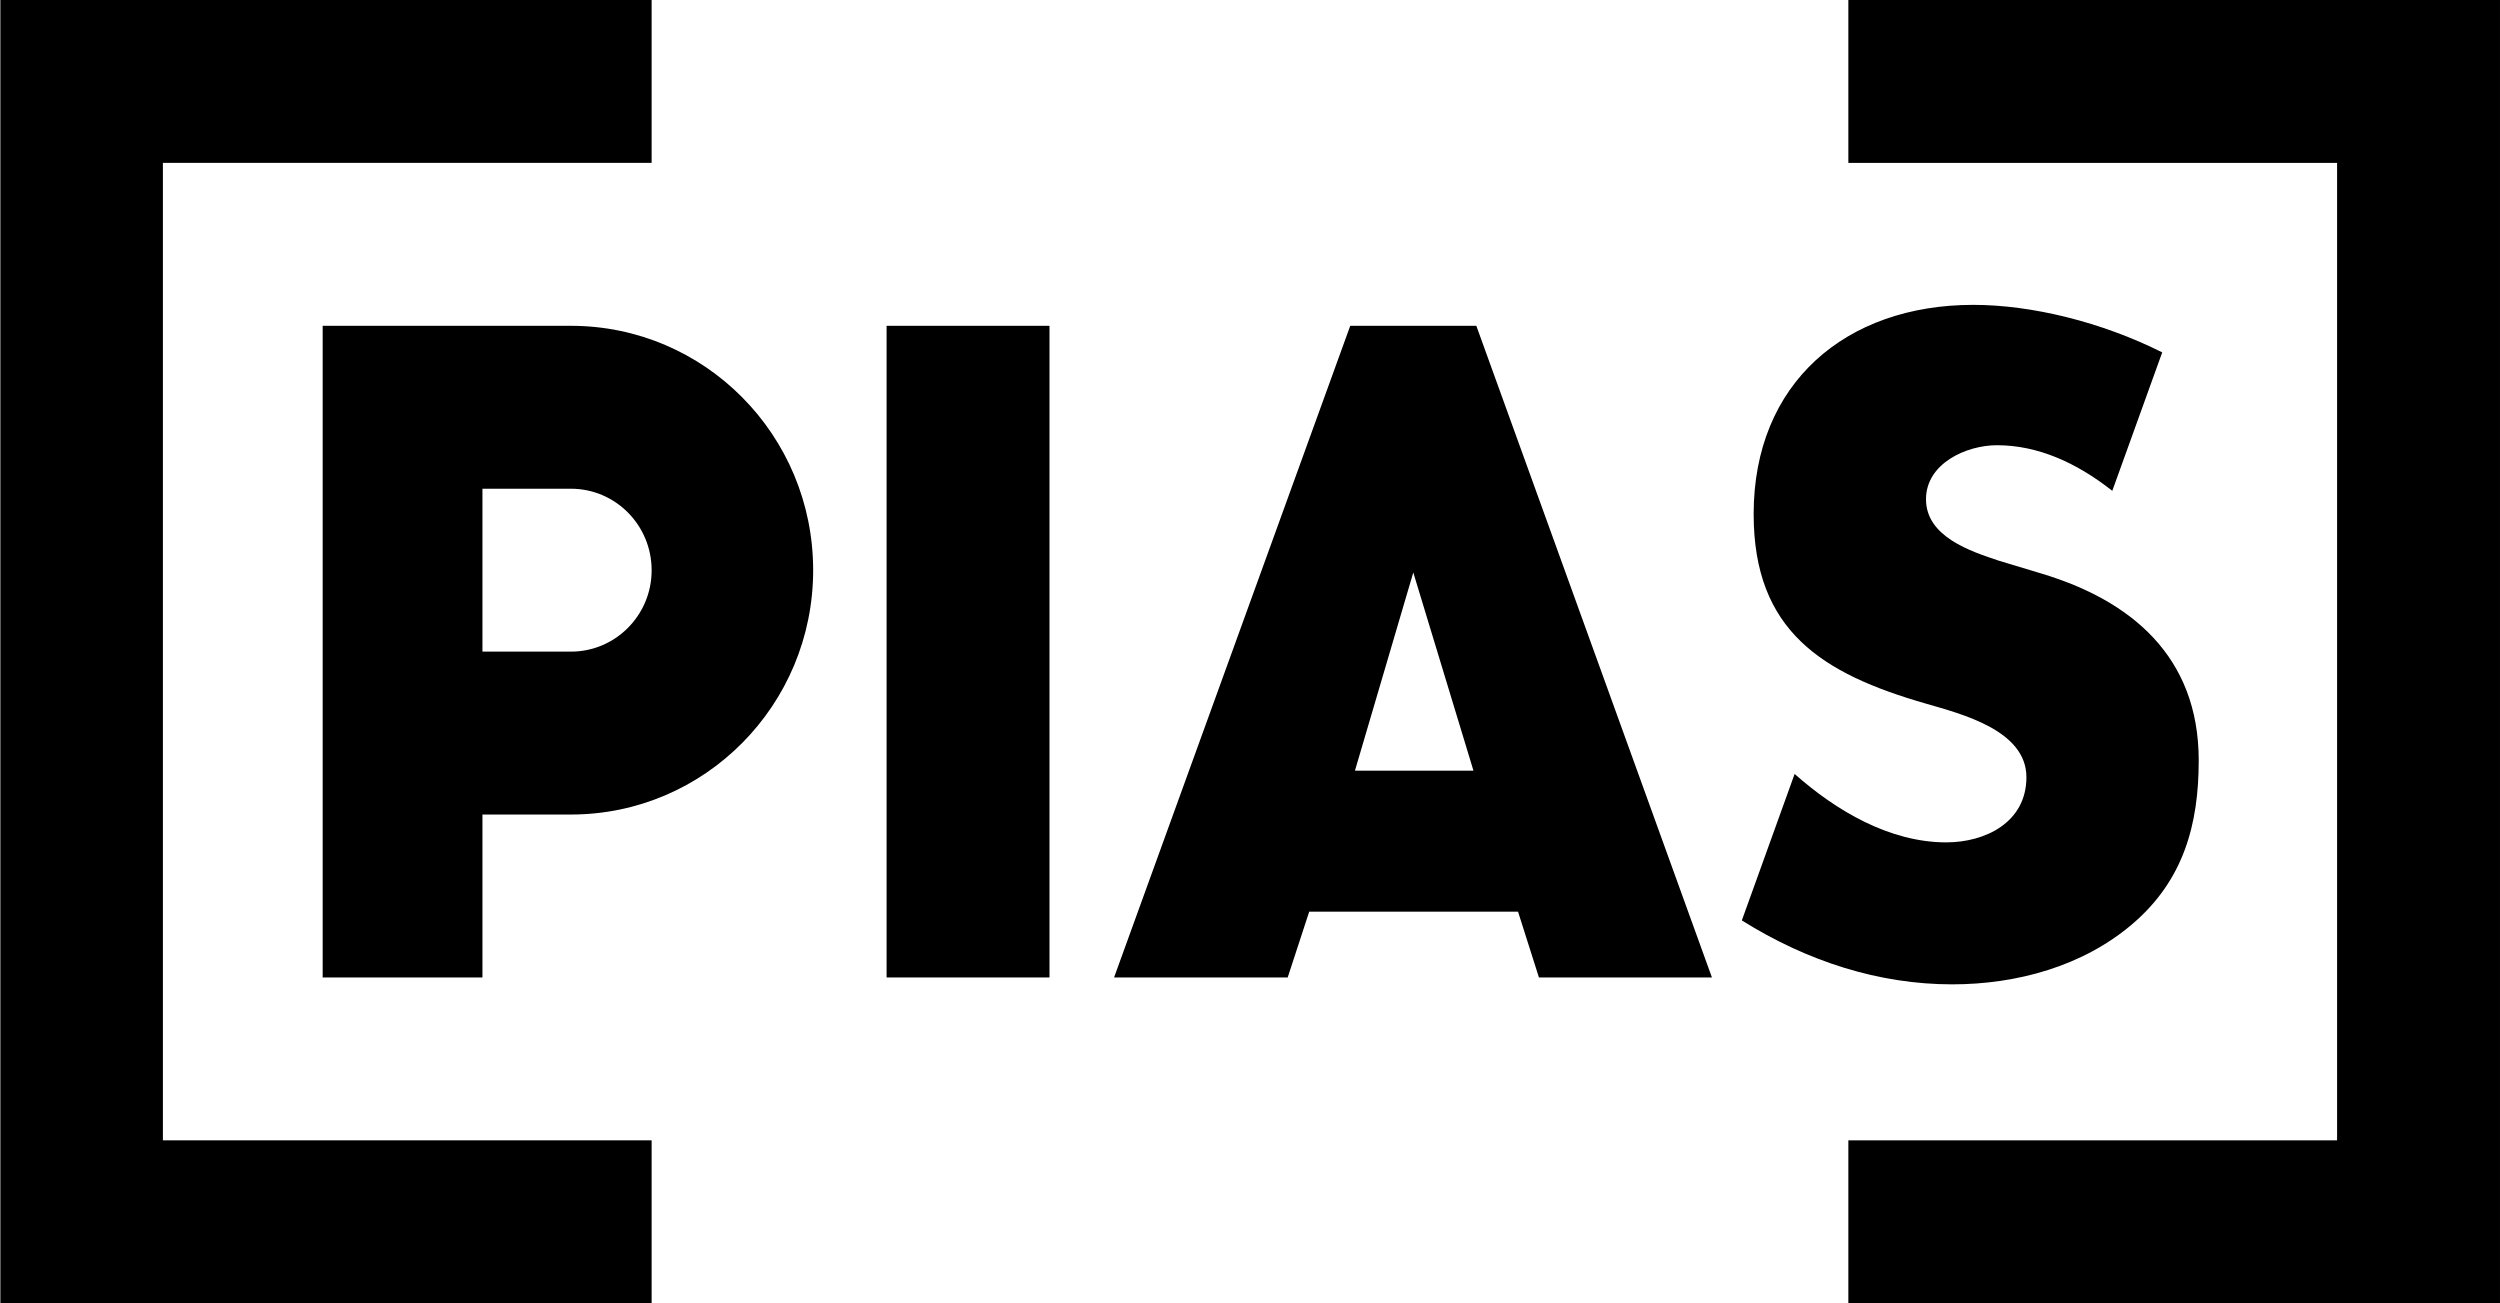 <?xml version="1.0" encoding="utf-8"?>
<!-- Generator: Adobe Illustrator 16.0.0, SVG Export Plug-In . SVG Version: 6.00 Build 0)  -->
<!DOCTYPE svg PUBLIC "-//W3C//DTD SVG 1.1//EN" "http://www.w3.org/Graphics/SVG/1.1/DTD/svg11.dtd">
<svg version="1.1" id="Ebene_1" xmlns="http://www.w3.org/2000/svg" xmlns:xlink="http://www.w3.org/1999/xlink" x="0px" y="0px"
	 width="155.204px" height="80.908px" viewBox="0 0 155.204 80.908" enable-background="new 0 0 155.204 80.908"
	 xml:space="preserve">
<g>
	<g>
		<defs>
			<rect id="SVGID_250_" x="0.023" width="155.18" height="80.908"/>
		</defs>
		<clipPath id="SVGID_3_">
			<use xlink:href="#SVGID_250_"  overflow="visible"/>
		</clipPath>
		<polygon clip-path="url(#SVGID_3_)" points="10.113,10.113 40.454,10.113 40.454,0 0,0 0,80.908 40.454,80.908 40.454,70.795 
			10.113,70.795 10.113,10.113 		"/>
	</g>
	<polygon points="114.749,0 114.749,10.113 145.09,10.113 145.09,70.795 114.749,70.795 114.749,80.908 155.203,80.908 155.203,0 
		114.749,0 	"/>
	<path d="M120.828,52.296c-3.515,0-6.841-1.964-9.415-4.248l-3.277,9.093c4.077,2.554,8.523,3.969,13.058,3.969
		c3.987,0,8.124-1.112,11.221-3.774c3.146-2.705,4.085-6.151,4.085-10.129c0-6.488-4.245-9.943-9.749-11.596l-2.624-0.791
		c-1.777-0.59-4.558-1.492-4.558-3.826c0-2.233,2.52-3.354,4.401-3.354c2.516,0,4.92,1.062,7.164,2.831l3.1-8.595
		c-3.764-1.888-8.11-2.95-11.729-2.95c-7.922,0-13.636,4.862-13.636,12.986c0,7.255,4.249,9.918,10.699,11.771
		c2.202,0.641,6.235,1.651,6.235,4.567C125.804,51.065,123.235,52.296,120.828,52.296L120.828,52.296z"/>
	<path d="M35.444,40.454h-5.493V30.341h5.493c2.771,0,5.011,2.268,5.011,5.065C40.455,38.187,38.215,40.454,35.444,40.454
		L35.444,40.454z M35.444,20.227H20.032v40.455h9.919V50.567h5.493c8.306,0,15.038-6.79,15.038-15.166
		C50.482,27.009,43.75,20.227,35.444,20.227L35.444,20.227z"/>
	<polygon points="55.041,60.682 65.154,60.682 65.154,20.227 55.041,20.227 55.041,60.682 	"/>
	<path d="M84.117,47.845l3.622-12.303l3.736,12.303H84.117L84.117,47.845z M83.825,20.227L69.163,60.682h10.779l1.336-4.085h12.964
		l1.298,4.085h10.74L91.653,20.227H83.825L83.825,20.227z"/>
</g>
</svg>
